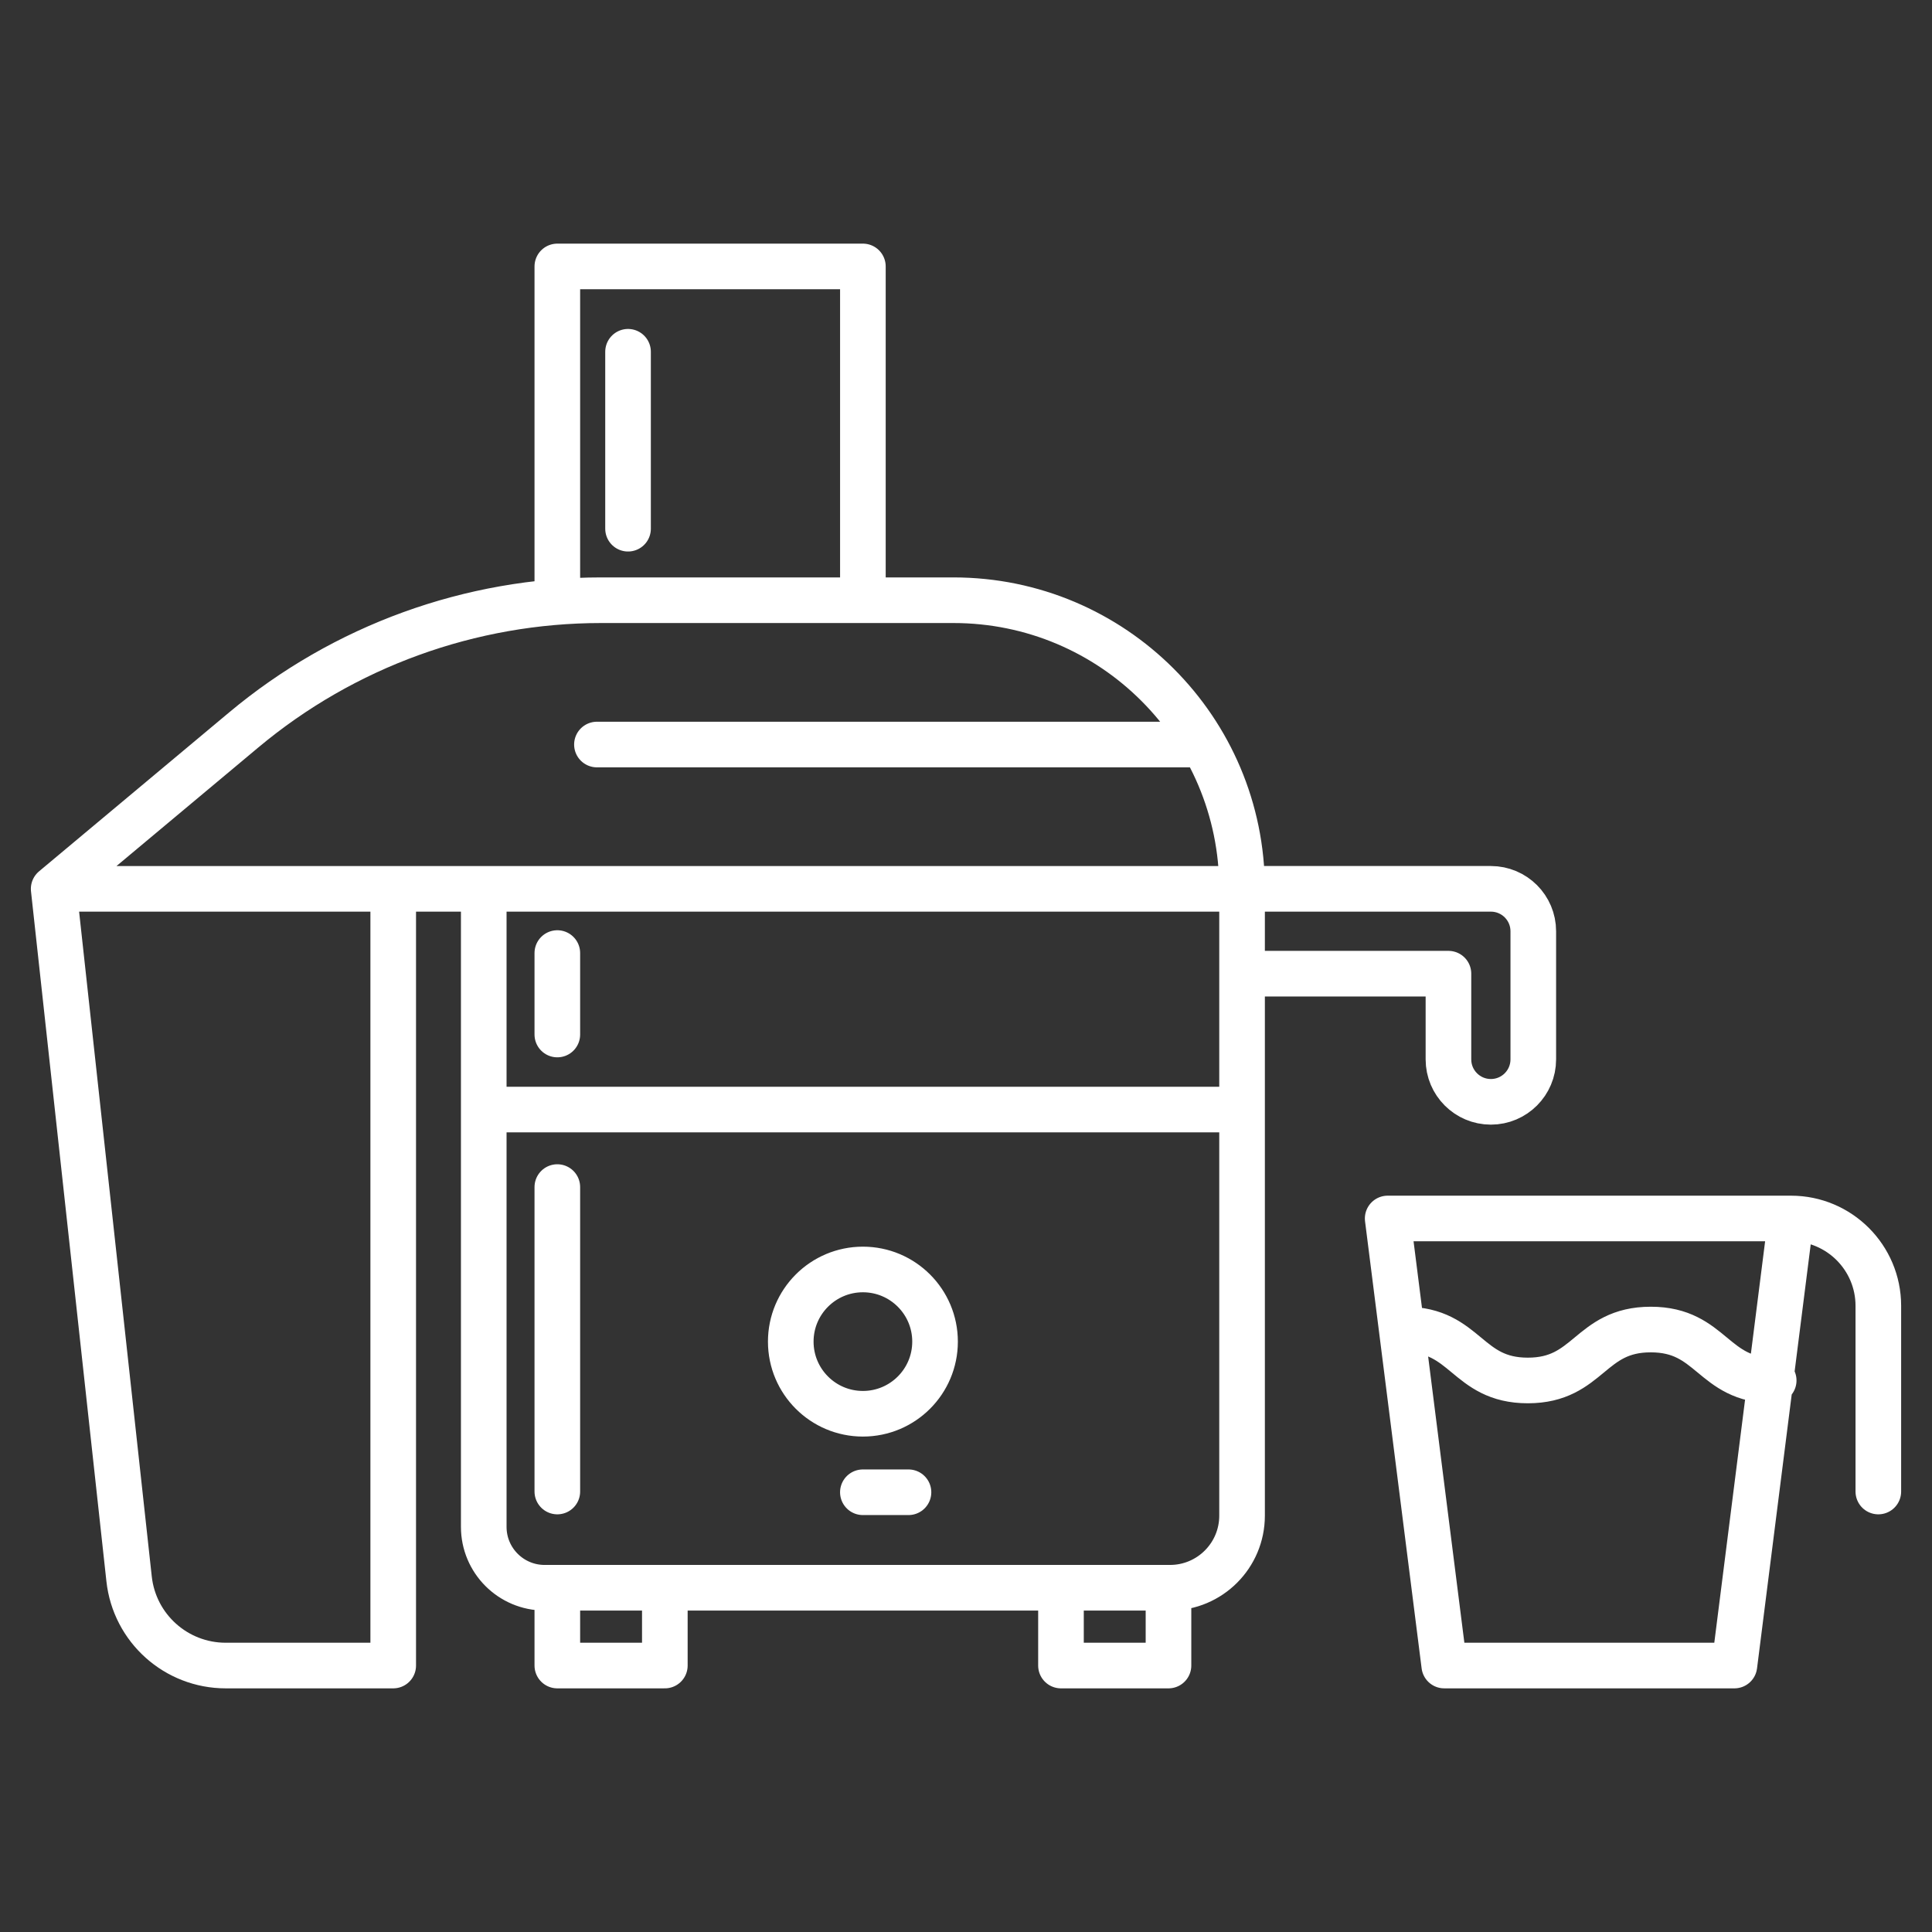 <?xml version="1.0" encoding="UTF-8"?>
<svg id="Layer_1" data-name="Layer 1" xmlns="http://www.w3.org/2000/svg" viewBox="0 0 1080 1080">
  <rect x="0" y="0" width="1080" height="1080" fill="#333333" stroke="none"/>
  <defs>
    <style>
      .cls-1 {
        fill: none;
        stroke: #fff;
        stroke-linecap: round;
        stroke-linejoin: round;
        stroke-width: 25.5px;
      }
    </style>
  </defs>
  <path class="cls-1" d="M495.1,834.18h12.75M482.35,834.18h12.75"/>
  <path class="cls-1" d="M351.08,196.64v98.91M311.55,663.58v170.19M311.55,532.76v45.54M672.69,416.2h-339M270.42,620.25h423.9M785.38,743.22c34.34,0,34.34,28.47,68.68,28.47s34.37-28.47,68.73-28.47,34.37,28.47,68.72,28.47M1001.18,681.14c26.96,0,48.82,21.86,48.82,48.83v103.8M807.35,931.05l-31.63-249.91h225.46l-31.64,249.91h-162.19ZM482.36,335.53v-186.59h-170.81v187.57M219.81,496.87v434.18h-93.64c-27.72,0-51-20.88-54.01-48.44L30,496.87M311.55,887.57v43.48h60.1v-43.48M653.19,887.57v43.48h-60.1v-43.48M694.32,496.87c0-89.1-72.24-161.34-161.34-161.34h-196.99c-73.03,0-143.74,25.67-199.77,72.53l-106.22,88.81h240.42M270.42,496.87h423.9v350.4c0,22.26-18.04,40.29-40.29,40.29h-349.58c-18.79,0-34.03-15.24-34.03-34.03v-356.67ZM694.32,544.29h115.37v47.92c0,13.09,10.63,23.72,23.72,23.72s23.71-10.63,23.71-23.72v-71.64c0-13.09-10.62-23.71-23.71-23.71h-139.08M522.7,749.97c0-22.28-18.07-40.33-40.33-40.33s-40.33,18.05-40.33,40.33,18.06,40.33,40.33,40.33,40.33-18.05,40.33-40.33Z"/>
</svg>